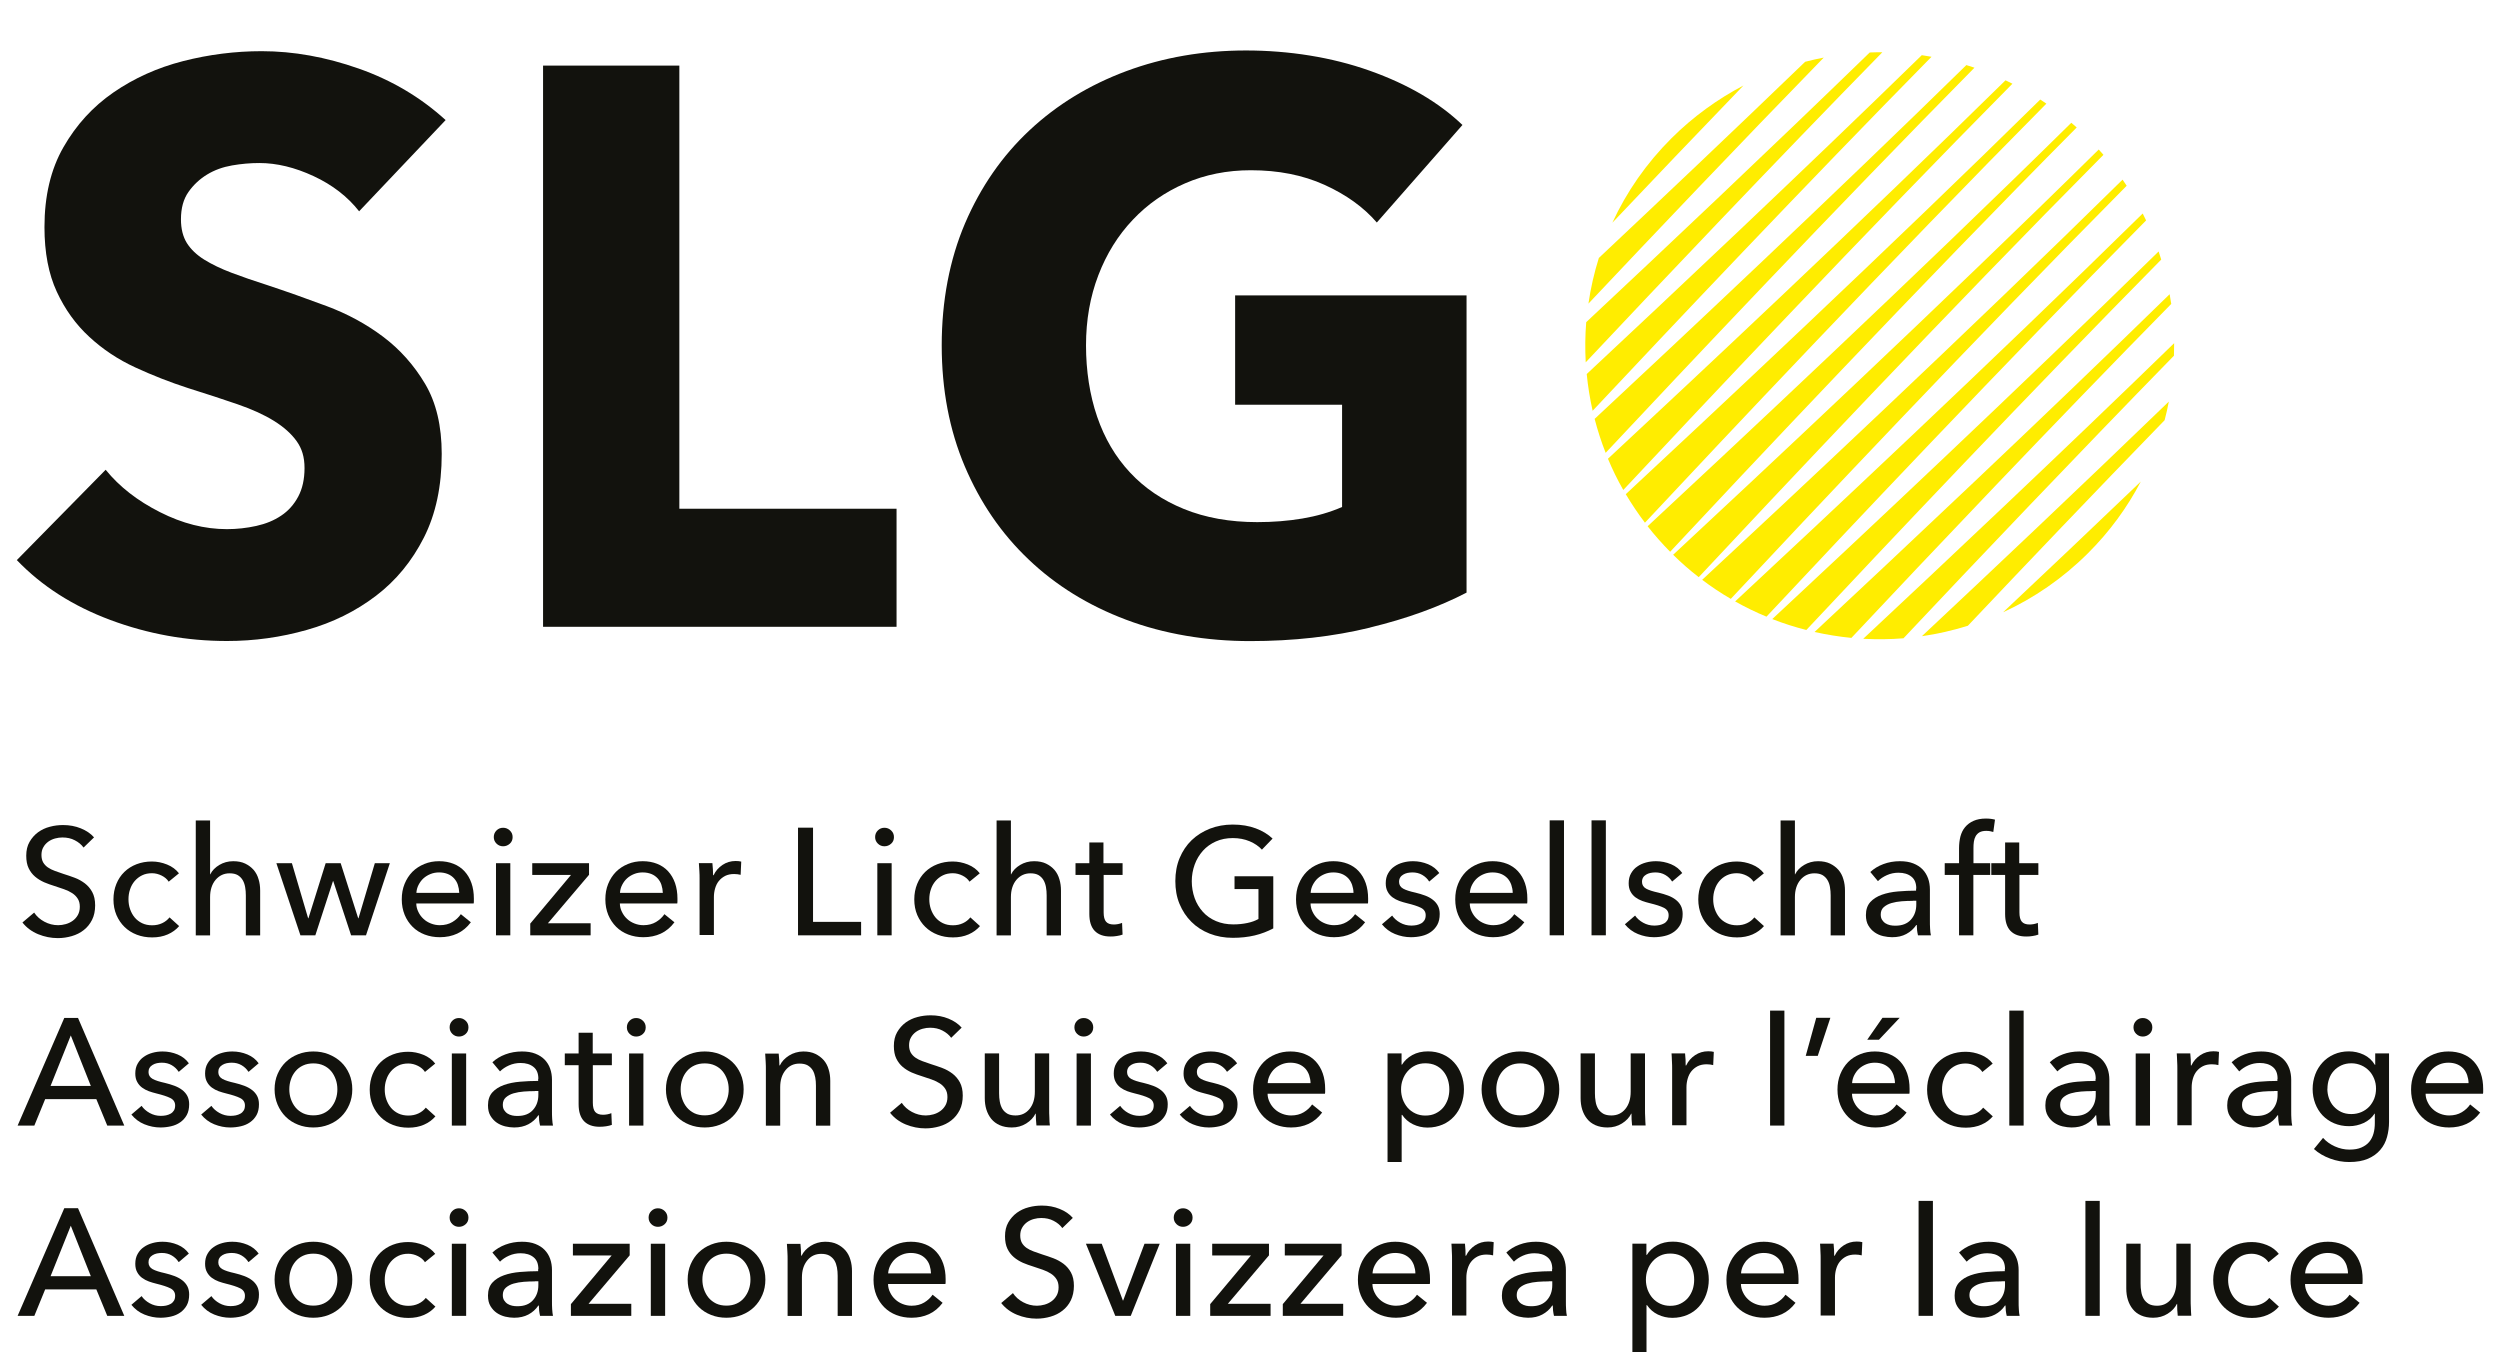 <?xml version="1.0" encoding="UTF-8"?>
<svg id="RZ_Pfade_de-fr-it_cmyk" data-name="RZ Pfade de-fr-it cmyk" xmlns="http://www.w3.org/2000/svg" viewBox="0 0 249.65 135.04">
  <g>
    <path d="M184.88,63.7c7.8-8.31,20.17-21.37,31.94-33.35-.05-.32-.1-.65-.16-.97-12.83,12.53-27.17,25.99-35.46,33.73,1.22,.27,2.45,.47,3.68,.59" style="fill: #ffed00;"/>
    <path d="M166.92,13.8c-2.53,2.52-4.5,5.38-5.91,8.44,4.01-4.23,8.48-8.92,13.09-13.7-2.58,1.35-5.01,3.1-7.18,5.26" style="fill: #ffed00;"/>
    <path d="M162.1,48.93c7.54-8.06,24.07-25.62,38.86-40.57-.23-.12-.46-.23-.69-.34-14.34,14.1-31.28,29.96-39.7,37.79,.44,1.06,.95,2.1,1.53,3.12" style="fill: #ffed00;"/>
    <path d="M158.36,36.17c7.42-7.89,18.66-19.76,29.61-30.95-.42,0-.84,0-1.26,.02-10.03,9.74-20.61,19.72-28.31,26.93-.11,1.33-.12,2.67-.05,4.01" style="fill: #ffed00;"/>
    <path d="M164.26,52.2c7.37-7.89,24.76-26.38,40.09-41.85-.2-.14-.4-.27-.61-.41-15.05,14.82-33.21,31.8-41.39,39.41,.58,.97,1.21,1.92,1.91,2.84" style="fill: #ffed00;"/>
    <path d="M190.08,63.74c7.2-7.65,17.2-18.17,27.01-28.22,.01-.42,.02-.83,.02-1.25-11.16,10.85-23.11,22.1-31.05,29.52,1.34,.07,2.68,.06,4.02-.05" style="fill: #ffed00;"/>
    <path d="M158.61,30.33c6.48-6.87,14.96-15.8,23.51-24.58-.62,.12-1.25,.26-1.86,.42-7.22,6.96-14.51,13.86-20.6,19.59-.47,1.5-.82,3.03-1.04,4.57" style="fill: #ffed00;"/>
    <path d="M160.34,45.22c7.71-8.23,22.91-24.36,36.83-38.46-.27-.09-.54-.18-.81-.26-13.33,13.06-28.59,27.38-37.12,35.33,.3,1.15,.66,2.28,1.1,3.39" style="fill: #ffed00;"/>
    <path d="M169.63,57.64c7.4-7.92,24.99-26.63,40.42-42.18-.15-.18-.31-.36-.47-.53-15.56,15.34-34.62,33.14-42.5,40.47,.82,.81,1.67,1.55,2.56,2.24" style="fill: #ffed00;"/>
    <path d="M166.78,55.1c7.31-7.83,25.05-26.71,40.6-42.37-.18-.16-.36-.32-.54-.47-15.45,15.23-34.34,32.88-42.31,40.29,.69,.88,1.44,1.73,2.25,2.55" style="fill: #ffed00;"/>
    <path d="M172.83,59.81c7.6-8.13,24.53-26.12,39.54-41.26-.13-.2-.27-.41-.41-.61-15.37,15.14-34.03,32.58-41.98,39.96,.92,.7,1.87,1.33,2.85,1.9" style="fill: #ffed00;"/>
    <path d="M159.04,41.02c7.73-8.24,21.17-22.47,33.84-35.35-.32-.06-.65-.11-.97-.16-11.94,11.65-25.1,24.03-33.46,31.84,.12,1.23,.32,2.46,.59,3.67" style="fill: #ffed00;"/>
    <path d="M176.4,61.58c7.82-8.36,23.65-25.15,37.91-39.57-.11-.23-.22-.46-.34-.69-14.87,14.62-32.58,31.18-40.7,38.74,1.02,.57,2.06,1.08,3.13,1.52" style="fill: #ffed00;"/>
    <path d="M180.38,62.91c7.94-8.47,22.24-23.61,35.44-36.99-.08-.27-.17-.54-.26-.81-14.04,13.76-30.29,28.99-38.58,36.71,1.12,.44,2.25,.8,3.4,1.09" style="fill: #ffed00;"/>
    <path d="M208.5,55.25c2.17-2.16,3.93-4.58,5.28-7.16-4.79,4.59-9.49,9.04-13.75,13.05,3.07-1.41,5.94-3.37,8.47-5.89" style="fill: #ffed00;"/>
    <path d="M196.5,62.5c5.73-6.06,12.65-13.32,19.66-20.54,.16-.62,.3-1.23,.42-1.86-8.78,8.48-17.75,16.96-24.66,23.43,1.55-.22,3.08-.57,4.58-1.04" style="fill: #ffed00;"/>
  </g>
  <g>
    <path d="M35.87,21.11c-1.16-1.48-2.68-2.65-4.55-3.52-1.87-.87-3.68-1.31-5.42-1.31-.9,0-1.81,.08-2.73,.24-.92,.16-1.75,.46-2.49,.91-.74,.45-1.36,1.03-1.86,1.74-.5,.71-.75,1.62-.75,2.73,0,.95,.2,1.74,.59,2.37,.4,.63,.98,1.19,1.74,1.66,.76,.47,1.67,.91,2.73,1.31,1.06,.4,2.24,.81,3.56,1.23,1.9,.63,3.88,1.33,5.94,2.1,2.06,.77,3.93,1.78,5.62,3.05,1.69,1.27,3.09,2.84,4.2,4.71,1.11,1.87,1.66,4.21,1.66,7,0,3.22-.59,6-1.78,8.35-1.19,2.35-2.78,4.29-4.79,5.82-2.01,1.53-4.3,2.67-6.89,3.4-2.59,.74-5.25,1.11-7.99,1.11-4.01,0-7.89-.7-11.64-2.1-3.75-1.4-6.86-3.39-9.34-5.98l8.87-9.02c1.37,1.69,3.18,3.1,5.42,4.23,2.24,1.14,4.47,1.7,6.69,1.7,1,0,1.98-.11,2.93-.32,.95-.21,1.78-.55,2.49-1.03,.71-.47,1.28-1.11,1.7-1.9,.42-.79,.63-1.74,.63-2.85s-.26-1.95-.79-2.69c-.53-.74-1.28-1.41-2.26-2.02-.98-.61-2.19-1.16-3.64-1.66-1.45-.5-3.1-1.04-4.95-1.62-1.79-.58-3.55-1.27-5.26-2.06-1.72-.79-3.25-1.81-4.59-3.05-1.35-1.24-2.43-2.74-3.25-4.51-.82-1.77-1.23-3.92-1.23-6.45,0-3.11,.63-5.78,1.9-7.99,1.27-2.22,2.93-4.04,4.99-5.46,2.06-1.42,4.38-2.47,6.96-3.13,2.58-.66,5.2-.99,7.84-.99,3.17,0,6.4,.58,9.7,1.74,3.3,1.16,6.19,2.88,8.67,5.14l-8.63,9.1Z" style="fill: #12120d;"/>
    <path d="M54.23,62.59V6.55h13.61V50.8h21.69v11.79H54.23Z" style="fill: #12120d;"/>
    <path d="M136.82,62.67c-3.67,.9-7.67,1.35-11.99,1.35s-8.62-.71-12.39-2.14c-3.77-1.42-7.02-3.43-9.73-6.02-2.72-2.58-4.84-5.69-6.37-9.3-1.53-3.61-2.3-7.64-2.3-12.07s.78-8.55,2.33-12.19c1.56-3.64,3.71-6.74,6.45-9.3,2.74-2.56,5.96-4.52,9.66-5.9,3.69-1.37,7.68-2.06,11.95-2.06s8.55,.67,12.35,2.02,6.89,3.15,9.26,5.42l-8.55,9.74c-1.32-1.53-3.06-2.78-5.22-3.76-2.16-.98-4.62-1.46-7.36-1.46-2.38,0-4.57,.44-6.57,1.31-2.01,.87-3.75,2.08-5.22,3.64-1.48,1.56-2.62,3.4-3.44,5.54-.82,2.14-1.23,4.47-1.23,7s.37,4.96,1.11,7.12c.74,2.16,1.83,4.02,3.29,5.58,1.45,1.56,3.25,2.77,5.38,3.64,2.14,.87,4.58,1.31,7.32,1.31,1.58,0,3.09-.12,4.51-.36s2.74-.62,3.96-1.15v-10.21h-10.68v-10.92h23.11v29.68c-2.74,1.42-5.95,2.59-9.62,3.48Z" style="fill: #12120d;"/>
  </g>
  <g>
    <path d="M8.34,84.63c-.21-.29-.5-.53-.87-.72-.36-.19-.77-.28-1.23-.28-.24,0-.49,.03-.74,.1-.25,.07-.47,.17-.68,.32-.2,.15-.37,.33-.49,.55-.13,.22-.19,.48-.19,.78s.06,.54,.17,.74c.12,.2,.27,.36,.47,.5,.2,.14,.43,.25,.7,.35,.27,.1,.55,.19,.86,.3,.36,.11,.73,.24,1.11,.38s.71,.33,1.02,.56c.3,.23,.55,.52,.74,.87,.19,.35,.29,.79,.29,1.33s-.1,1.04-.31,1.45-.48,.75-.83,1.02c-.34,.27-.74,.47-1.19,.6-.45,.13-.91,.2-1.39,.2-.68,0-1.33-.13-1.97-.39-.63-.26-1.16-.65-1.57-1.17l1.17-.99c.25,.38,.59,.68,1.02,.91,.43,.23,.89,.35,1.38,.35,.25,0,.51-.04,.76-.11,.25-.07,.48-.18,.69-.33,.21-.15,.38-.34,.51-.57,.13-.23,.2-.5,.2-.83s-.07-.59-.21-.81-.32-.4-.55-.55c-.23-.15-.5-.28-.81-.39-.31-.11-.64-.21-.98-.33-.34-.1-.68-.23-1.02-.37-.33-.15-.63-.33-.9-.56s-.48-.51-.64-.84c-.16-.33-.24-.75-.24-1.25,0-.54,.11-1,.33-1.38,.22-.38,.5-.7,.85-.96,.35-.25,.74-.44,1.18-.55,.44-.12,.88-.17,1.33-.17,.63,0,1.22,.11,1.76,.33s.99,.52,1.32,.9l-1.06,1.03Z" style="fill: #12120d;"/>
    <path d="M16.83,88.02c-.15-.23-.38-.43-.68-.58s-.63-.24-.97-.24c-.37,0-.71,.07-.99,.21-.29,.14-.53,.33-.74,.57-.2,.24-.36,.51-.46,.83-.11,.31-.16,.64-.16,.99s.05,.67,.16,.99c.11,.31,.26,.59,.46,.83,.2,.24,.45,.43,.74,.57,.29,.14,.63,.21,1,.21s.7-.07,1-.21c.3-.14,.54-.33,.74-.58l.96,.87c-.3,.35-.68,.63-1.14,.83-.46,.2-.97,.3-1.55,.3s-1.07-.09-1.54-.27c-.47-.18-.88-.44-1.22-.77s-.61-.73-.81-1.19c-.2-.47-.3-.99-.3-1.56s.1-1.08,.29-1.55c.19-.47,.46-.87,.8-1.2s.75-.59,1.22-.77c.47-.18,.98-.27,1.53-.27,.51,0,1.01,.1,1.51,.3,.5,.2,.9,.5,1.19,.88l-1.03,.84Z" style="fill: #12120d;"/>
    <path d="M21.01,87.29c.17-.35,.47-.66,.88-.91,.42-.25,.88-.38,1.4-.38,.47,0,.87,.08,1.2,.24,.33,.16,.61,.37,.84,.63,.22,.26,.39,.57,.49,.93,.11,.35,.16,.73,.16,1.14v4.47h-1.43v-3.99c0-.29-.02-.57-.07-.84s-.13-.5-.25-.7-.29-.37-.49-.49c-.21-.12-.48-.18-.81-.18-.57,0-1.03,.22-1.4,.65-.36,.43-.55,1.01-.55,1.73v3.82h-1.43v-11.48h1.43v5.38h.03Z" style="fill: #12120d;"/>
    <path d="M29.15,86.2l1.62,5.5h.03l1.72-5.5h1.5l1.75,5.5h.03l1.63-5.5h1.5l-2.38,7.2h-1.49l-1.78-5.41h-.03l-1.76,5.41h-1.49l-2.4-7.2h1.55Z" style="fill: #12120d;"/>
    <path d="M47.32,89.74v.24c0,.08,0,.16-.02,.24h-5.73c0,.3,.08,.59,.21,.85,.13,.27,.3,.5,.51,.69,.21,.2,.46,.35,.74,.46,.28,.11,.57,.17,.89,.17,.49,0,.91-.11,1.26-.32s.63-.47,.84-.78l1,.81c-.38,.51-.84,.89-1.36,1.13-.52,.24-1.1,.36-1.74,.36-.55,0-1.05-.09-1.52-.27-.47-.18-.87-.44-1.2-.77-.33-.33-.6-.73-.79-1.19-.19-.47-.29-.98-.29-1.55s.09-1.07,.28-1.54c.19-.47,.45-.87,.78-1.21,.33-.33,.73-.59,1.19-.78,.46-.19,.95-.28,1.48-.28s1.01,.09,1.44,.26c.43,.17,.8,.42,1.1,.75s.53,.72,.69,1.18c.16,.46,.24,.98,.24,1.56Zm-1.46-.58c-.01-.28-.06-.55-.14-.8s-.21-.46-.38-.65c-.17-.18-.37-.33-.62-.43s-.54-.16-.87-.16c-.3,0-.59,.05-.86,.16-.27,.11-.5,.25-.7,.43-.2,.18-.36,.4-.49,.65-.13,.25-.2,.51-.22,.8h4.28Z" style="fill: #12120d;"/>
    <path d="M51.19,83.6c0,.26-.09,.48-.28,.65-.19,.17-.41,.26-.67,.26s-.48-.09-.66-.27c-.18-.18-.27-.39-.27-.65s.09-.48,.27-.66c.18-.18,.4-.27,.66-.27s.48,.09,.67,.27c.19,.18,.28,.4,.28,.66Zm-.23,9.8h-1.43v-7.2h1.43v7.2Z" style="fill: #12120d;"/>
    <path d="M58.81,87.37l-4.1,4.83h4.27v1.2h-6.03v-1.17l4.07-4.86h-3.87v-1.17h5.67v1.17Z" style="fill: #12120d;"/>
    <path d="M67.65,89.74v.24c0,.08,0,.16-.02,.24h-5.73c0,.3,.08,.59,.21,.85,.13,.27,.3,.5,.51,.69,.21,.2,.46,.35,.74,.46,.28,.11,.57,.17,.89,.17,.49,0,.91-.11,1.26-.32s.63-.47,.84-.78l1,.81c-.38,.51-.84,.89-1.36,1.13-.52,.24-1.1,.36-1.74,.36-.55,0-1.05-.09-1.52-.27-.47-.18-.87-.44-1.2-.77-.33-.33-.6-.73-.79-1.19-.19-.47-.29-.98-.29-1.55s.09-1.07,.28-1.54c.19-.47,.45-.87,.78-1.21,.33-.33,.73-.59,1.19-.78,.46-.19,.95-.28,1.48-.28s1.01,.09,1.44,.26c.43,.17,.8,.42,1.1,.75s.53,.72,.69,1.18c.16,.46,.24,.98,.24,1.56Zm-1.46-.58c-.01-.28-.06-.55-.14-.8s-.21-.46-.38-.65c-.17-.18-.37-.33-.62-.43s-.54-.16-.87-.16c-.3,0-.59,.05-.86,.16-.27,.11-.5,.25-.7,.43-.2,.18-.36,.4-.49,.65-.13,.25-.2,.51-.22,.8h4.28Z" style="fill: #12120d;"/>
    <path d="M69.84,87c-.01-.3-.03-.57-.05-.81h1.35c.02,.18,.04,.39,.05,.63,.01,.24,.02,.43,.02,.58h.05c.2-.43,.5-.77,.89-1.03,.39-.26,.83-.39,1.31-.39,.22,0,.41,.02,.56,.06l-.06,1.32c-.2-.05-.42-.08-.65-.08-.34,0-.64,.06-.9,.19-.25,.13-.46,.3-.63,.51s-.29,.46-.37,.74c-.08,.28-.12,.57-.12,.87v3.78h-1.43v-5.65c0-.19,0-.44-.02-.74Z" style="fill: #12120d;"/>
    <path d="M81.19,92.06h4.8v1.34h-6.3v-10.75h1.5v9.42Z" style="fill: #12120d;"/>
    <path d="M89.27,83.6c0,.26-.09,.48-.28,.65-.19,.17-.41,.26-.67,.26s-.48-.09-.66-.27c-.18-.18-.27-.39-.27-.65s.09-.48,.27-.66c.18-.18,.4-.27,.66-.27s.48,.09,.67,.27c.19,.18,.28,.4,.28,.66Zm-.23,9.8h-1.43v-7.2h1.43v7.2Z" style="fill: #12120d;"/>
    <path d="M96.8,88.02c-.15-.23-.38-.43-.68-.58s-.63-.24-.97-.24c-.37,0-.71,.07-.99,.21-.29,.14-.53,.33-.74,.57-.2,.24-.36,.51-.46,.83-.11,.31-.16,.64-.16,.99s.05,.67,.16,.99c.11,.31,.26,.59,.46,.83,.2,.24,.45,.43,.74,.57,.29,.14,.63,.21,1,.21s.7-.07,1-.21c.3-.14,.54-.33,.74-.58l.96,.87c-.3,.35-.68,.63-1.14,.83-.46,.2-.97,.3-1.55,.3s-1.07-.09-1.54-.27c-.47-.18-.88-.44-1.22-.77s-.61-.73-.81-1.19c-.2-.47-.3-.99-.3-1.56s.1-1.08,.29-1.55c.19-.47,.46-.87,.8-1.2s.75-.59,1.22-.77c.47-.18,.98-.27,1.53-.27,.51,0,1.01,.1,1.51,.3,.5,.2,.9,.5,1.19,.88l-1.03,.84Z" style="fill: #12120d;"/>
    <path d="M100.98,87.29c.17-.35,.47-.66,.88-.91,.42-.25,.88-.38,1.4-.38,.47,0,.87,.08,1.2,.24,.33,.16,.61,.37,.84,.63,.22,.26,.39,.57,.49,.93,.11,.35,.16,.73,.16,1.14v4.47h-1.43v-3.99c0-.29-.02-.57-.07-.84s-.13-.5-.25-.7-.29-.37-.49-.49c-.21-.12-.48-.18-.81-.18-.57,0-1.03,.22-1.4,.65-.36,.43-.55,1.01-.55,1.73v3.82h-1.43v-11.48h1.43v5.38h.03Z" style="fill: #12120d;"/>
    <path d="M112.12,87.37h-1.91v3.74c0,.43,.08,.75,.24,.93,.16,.19,.42,.28,.77,.28,.13,0,.27-.01,.42-.04,.15-.03,.29-.07,.41-.12l.05,1.17c-.17,.06-.36,.11-.57,.14-.21,.04-.42,.05-.65,.05-.68,0-1.2-.19-1.56-.56s-.54-.94-.54-1.69v-3.9h-1.38v-1.17h1.38v-2.07h1.41v2.07h1.91v1.17Z" style="fill: #12120d;"/>
    <path d="M126.03,84.86c-.32-.35-.74-.64-1.24-.85-.5-.21-1.06-.32-1.68-.32s-1.19,.11-1.7,.34c-.51,.23-.94,.54-1.29,.93-.35,.4-.63,.85-.82,1.38s-.29,1.08-.29,1.66,.1,1.16,.29,1.69,.47,.98,.82,1.37c.35,.39,.79,.7,1.31,.92,.52,.22,1.09,.33,1.73,.33,.51,0,.97-.05,1.4-.14,.43-.09,.79-.22,1.11-.4v-2.99h-2.39v-1.28h3.87v5.21c-.57,.3-1.18,.54-1.85,.7-.67,.16-1.4,.24-2.19,.24-.84,0-1.61-.14-2.32-.42s-1.31-.67-1.81-1.17c-.51-.5-.9-1.1-1.19-1.79s-.42-1.46-.42-2.29,.14-1.61,.43-2.3c.29-.69,.69-1.29,1.2-1.78,.51-.49,1.12-.87,1.82-1.15,.7-.27,1.46-.41,2.28-.41,.86,0,1.63,.13,2.3,.38,.67,.25,1.23,.59,1.68,1.02l-1.05,1.09Z" style="fill: #12120d;"/>
    <path d="M136.62,89.74v.24c0,.08,0,.16-.02,.24h-5.73c0,.3,.08,.59,.21,.85,.13,.27,.3,.5,.51,.69,.21,.2,.46,.35,.74,.46,.28,.11,.58,.17,.89,.17,.49,0,.91-.11,1.26-.32s.63-.47,.84-.78l1,.81c-.38,.51-.84,.89-1.36,1.13s-1.1,.36-1.74,.36c-.55,0-1.05-.09-1.52-.27-.47-.18-.87-.44-1.2-.77s-.6-.73-.79-1.19-.29-.98-.29-1.55,.09-1.07,.28-1.54c.19-.47,.45-.87,.78-1.21s.73-.59,1.19-.78c.46-.19,.95-.28,1.48-.28s1.01,.09,1.44,.26c.43,.17,.8,.42,1.1,.75s.53,.72,.69,1.18,.24,.98,.24,1.56Zm-1.46-.58c0-.28-.06-.55-.14-.8-.09-.25-.21-.46-.38-.65-.17-.18-.38-.33-.62-.43s-.54-.16-.87-.16c-.3,0-.59,.05-.86,.16-.27,.11-.5,.25-.7,.43-.2,.18-.36,.4-.49,.65-.13,.25-.2,.51-.22,.8h4.28Z" style="fill: #12120d;"/>
    <path d="M142.71,88.02c-.16-.26-.39-.48-.68-.65s-.62-.25-.99-.25c-.16,0-.32,.02-.49,.05-.16,.04-.31,.09-.43,.17-.13,.08-.23,.17-.3,.29s-.11,.26-.11,.43c0,.3,.14,.53,.41,.68,.27,.15,.68,.28,1.23,.4,.34,.08,.66,.18,.96,.29s.55,.25,.77,.42,.39,.37,.51,.6c.12,.23,.18,.51,.18,.82,0,.43-.08,.79-.24,1.08s-.38,.53-.65,.72-.57,.32-.92,.4c-.34,.08-.7,.12-1.06,.12-.55,0-1.08-.11-1.6-.32-.52-.21-.95-.54-1.3-.97l1.02-.87c.19,.28,.46,.52,.8,.71s.71,.29,1.12,.29c.18,0,.36-.02,.52-.05,.17-.04,.32-.09,.46-.17s.25-.19,.33-.32,.12-.3,.12-.5c0-.33-.16-.58-.48-.74-.32-.16-.79-.31-1.41-.46-.24-.06-.49-.13-.74-.22-.25-.09-.47-.21-.68-.36-.2-.15-.37-.34-.49-.57-.13-.23-.19-.51-.19-.84,0-.38,.08-.72,.24-.99,.16-.28,.36-.51,.62-.68,.25-.18,.54-.31,.87-.4s.66-.13,1-.13c.52,0,1.01,.1,1.5,.3,.48,.2,.85,.5,1.12,.88l-.99,.84Z" style="fill: #12120d;"/>
    <path d="M152.52,89.74v.24c0,.08,0,.16-.02,.24h-5.73c0,.3,.08,.59,.21,.85,.13,.27,.3,.5,.51,.69,.21,.2,.46,.35,.74,.46,.28,.11,.58,.17,.89,.17,.49,0,.91-.11,1.26-.32s.63-.47,.84-.78l1,.81c-.38,.51-.84,.89-1.36,1.13s-1.1,.36-1.74,.36c-.55,0-1.05-.09-1.52-.27-.47-.18-.87-.44-1.2-.77s-.6-.73-.79-1.19-.29-.98-.29-1.55,.09-1.07,.28-1.54c.19-.47,.45-.87,.78-1.21s.73-.59,1.19-.78c.46-.19,.95-.28,1.48-.28s1.01,.09,1.44,.26c.43,.17,.8,.42,1.1,.75s.53,.72,.69,1.18,.24,.98,.24,1.56Zm-1.46-.58c0-.28-.06-.55-.14-.8-.09-.25-.21-.46-.38-.65-.17-.18-.38-.33-.62-.43s-.54-.16-.87-.16c-.3,0-.59,.05-.86,.16-.27,.11-.5,.25-.7,.43-.2,.18-.36,.4-.49,.65-.13,.25-.2,.51-.22,.8h4.28Z" style="fill: #12120d;"/>
    <path d="M156.18,93.4h-1.43v-11.48h1.43v11.48Z" style="fill: #12120d;"/>
    <path d="M160.36,93.4h-1.43v-11.48h1.43v11.48Z" style="fill: #12120d;"/>
    <path d="M166.97,88.02c-.16-.26-.39-.48-.68-.65s-.62-.25-.99-.25c-.16,0-.32,.02-.49,.05-.16,.04-.31,.09-.43,.17-.13,.08-.23,.17-.3,.29s-.11,.26-.11,.43c0,.3,.14,.53,.41,.68,.27,.15,.68,.28,1.23,.4,.34,.08,.66,.18,.96,.29s.55,.25,.77,.42,.39,.37,.51,.6c.12,.23,.18,.51,.18,.82,0,.43-.08,.79-.24,1.08s-.38,.53-.65,.72-.57,.32-.92,.4c-.34,.08-.7,.12-1.06,.12-.55,0-1.08-.11-1.6-.32-.52-.21-.95-.54-1.3-.97l1.02-.87c.19,.28,.46,.52,.8,.71s.71,.29,1.12,.29c.18,0,.36-.02,.52-.05,.17-.04,.32-.09,.46-.17s.25-.19,.33-.32,.12-.3,.12-.5c0-.33-.16-.58-.48-.74-.32-.16-.79-.31-1.41-.46-.24-.06-.49-.13-.74-.22-.25-.09-.47-.21-.68-.36-.2-.15-.37-.34-.49-.57-.13-.23-.19-.51-.19-.84,0-.38,.08-.72,.24-.99,.16-.28,.36-.51,.62-.68,.25-.18,.54-.31,.87-.4s.66-.13,1-.13c.52,0,1.01,.1,1.5,.3,.48,.2,.85,.5,1.12,.88l-.99,.84Z" style="fill: #12120d;"/>
    <path d="M175.09,88.02c-.15-.23-.38-.43-.68-.58s-.63-.24-.97-.24c-.38,0-.71,.07-1,.21-.29,.14-.53,.33-.74,.57-.2,.24-.36,.51-.46,.83-.11,.31-.16,.64-.16,.99s.05,.67,.16,.99c.11,.31,.26,.59,.46,.83,.2,.24,.45,.43,.75,.57,.29,.14,.63,.21,1,.21s.7-.07,1-.21,.54-.33,.74-.58l.96,.87c-.3,.35-.68,.63-1.14,.83-.46,.2-.97,.3-1.55,.3s-1.07-.09-1.54-.27c-.47-.18-.88-.44-1.22-.77-.34-.33-.62-.73-.81-1.19s-.3-.99-.3-1.56,.1-1.08,.29-1.55,.46-.87,.81-1.2c.34-.33,.75-.59,1.22-.77s.98-.27,1.53-.27c.51,0,1.01,.1,1.51,.3,.5,.2,.9,.5,1.19,.88l-1.03,.84Z" style="fill: #12120d;"/>
    <path d="M179.27,87.29c.17-.35,.47-.66,.88-.91,.42-.25,.88-.38,1.4-.38,.47,0,.87,.08,1.2,.24s.61,.37,.84,.63c.22,.26,.39,.57,.49,.93,.11,.35,.16,.73,.16,1.14v4.47h-1.43v-3.99c0-.29-.02-.57-.07-.84-.04-.26-.13-.5-.25-.7-.12-.2-.29-.37-.49-.49-.21-.12-.48-.18-.81-.18-.57,0-1.03,.22-1.4,.65-.36,.43-.55,1.01-.55,1.73v3.82h-1.43v-11.48h1.43v5.38h.03Z" style="fill: #12120d;"/>
    <path d="M191.36,88.73c0-.54-.16-.93-.49-1.19-.32-.26-.75-.39-1.29-.39-.41,0-.79,.08-1.15,.24-.36,.16-.66,.36-.9,.6l-.76-.91c.35-.33,.79-.6,1.3-.79,.51-.19,1.06-.29,1.65-.29,.52,0,.96,.07,1.34,.22,.38,.15,.69,.35,.93,.6s.42,.55,.55,.9c.12,.34,.18,.71,.18,1.11v3.14c0,.24,0,.5,.02,.77,.01,.27,.04,.49,.08,.66h-1.29c-.08-.34-.12-.69-.12-1.03h-.05c-.26,.39-.59,.68-1,.9s-.87,.32-1.42,.32c-.28,0-.58-.04-.89-.11s-.59-.2-.84-.37c-.25-.17-.46-.4-.63-.68s-.25-.63-.25-1.05c0-.55,.15-.98,.44-1.3,.29-.32,.68-.56,1.15-.73,.48-.17,1.01-.28,1.61-.33,.6-.05,1.2-.08,1.81-.08v-.2Zm-.35,1.23c-.35,0-.72,.01-1.1,.04s-.72,.09-1.03,.18c-.31,.09-.56,.23-.77,.41-.2,.18-.3,.42-.3,.73,0,.21,.04,.39,.13,.53s.2,.26,.34,.35c.14,.09,.3,.15,.47,.19,.17,.04,.35,.05,.53,.05,.67,0,1.18-.2,1.54-.6,.36-.4,.54-.9,.54-1.51v-.38h-.35Z" style="fill: #12120d;"/>
    <path d="M198.73,87.37h-1.67v6.03h-1.43v-6.03h-1.43v-1.17h1.43v-1.5c0-.42,.05-.82,.14-1.18,.1-.36,.25-.67,.47-.93,.22-.26,.5-.47,.84-.62,.34-.15,.75-.23,1.24-.23,.34,0,.64,.04,.9,.11l-.17,1.23c-.11-.03-.22-.06-.33-.08s-.24-.03-.38-.03c-.27,0-.49,.05-.66,.14-.17,.1-.3,.23-.39,.39-.09,.16-.15,.35-.18,.55-.03,.21-.04,.42-.04,.65v1.5h1.67v1.17Z" style="fill: #12120d;"/>
    <path d="M203.57,87.37h-1.91v3.74c0,.43,.08,.75,.24,.93,.16,.19,.42,.28,.77,.28,.13,0,.27-.01,.42-.04,.15-.03,.29-.07,.41-.12l.05,1.17c-.17,.06-.36,.11-.57,.14-.21,.04-.42,.05-.65,.05-.68,0-1.2-.19-1.56-.56s-.54-.94-.54-1.69v-3.9h-1.38v-1.17h1.38v-2.07h1.41v2.07h1.91v1.17Z" style="fill: #12120d;"/>
    <path d="M3.43,112.4H1.76l4.66-10.75h1.37l4.62,10.75h-1.7l-1.09-2.64H4.51l-1.08,2.64Zm1.61-3.96h4.03l-2-5.04-2.02,5.04Z" style="fill: #12120d;"/>
    <path d="M17.83,107.02c-.16-.26-.39-.48-.68-.65-.29-.17-.62-.25-.99-.25-.16,0-.32,.02-.49,.05-.16,.04-.31,.09-.43,.17-.13,.08-.23,.17-.3,.29-.08,.12-.11,.26-.11,.43,0,.3,.14,.53,.41,.68,.27,.15,.68,.28,1.23,.4,.34,.08,.66,.18,.96,.29,.29,.11,.55,.25,.77,.42s.39,.37,.51,.6c.12,.23,.18,.51,.18,.82,0,.43-.08,.79-.24,1.08-.16,.29-.38,.53-.65,.72-.27,.19-.57,.32-.92,.4s-.7,.12-1.06,.12c-.55,0-1.08-.11-1.6-.32-.52-.21-.95-.54-1.3-.97l1.02-.87c.19,.28,.46,.52,.8,.71s.71,.29,1.12,.29c.18,0,.36-.02,.52-.05,.17-.04,.32-.09,.46-.17s.25-.19,.33-.32,.12-.3,.12-.5c0-.33-.16-.58-.48-.74-.32-.16-.79-.31-1.4-.46-.24-.06-.49-.13-.74-.22-.25-.09-.47-.21-.68-.36-.2-.15-.37-.34-.49-.57-.13-.23-.19-.51-.19-.84,0-.38,.08-.72,.24-.99,.16-.28,.36-.51,.62-.68,.25-.18,.54-.31,.87-.4,.32-.09,.66-.13,1-.13,.52,0,1.02,.1,1.5,.3,.48,.2,.85,.5,1.12,.88l-.99,.84Z" style="fill: #12120d;"/>
    <path d="M24.8,107.02c-.16-.26-.39-.48-.68-.65-.29-.17-.62-.25-.99-.25-.16,0-.32,.02-.49,.05-.16,.04-.31,.09-.43,.17-.13,.08-.23,.17-.3,.29-.08,.12-.11,.26-.11,.43,0,.3,.14,.53,.41,.68,.27,.15,.68,.28,1.23,.4,.34,.08,.66,.18,.96,.29,.29,.11,.55,.25,.77,.42s.39,.37,.51,.6c.12,.23,.18,.51,.18,.82,0,.43-.08,.79-.24,1.08-.16,.29-.38,.53-.65,.72-.27,.19-.57,.32-.92,.4s-.7,.12-1.06,.12c-.55,0-1.08-.11-1.6-.32-.52-.21-.95-.54-1.3-.97l1.02-.87c.19,.28,.46,.52,.8,.71s.71,.29,1.12,.29c.18,0,.36-.02,.52-.05,.17-.04,.32-.09,.46-.17s.25-.19,.33-.32,.12-.3,.12-.5c0-.33-.16-.58-.48-.74-.32-.16-.79-.31-1.4-.46-.24-.06-.49-.13-.74-.22-.25-.09-.47-.21-.68-.36-.2-.15-.37-.34-.49-.57-.13-.23-.19-.51-.19-.84,0-.38,.08-.72,.24-.99,.16-.28,.36-.51,.62-.68,.25-.18,.54-.31,.87-.4,.32-.09,.66-.13,1-.13,.52,0,1.02,.1,1.5,.3,.48,.2,.85,.5,1.12,.88l-.99,.84Z" style="fill: #12120d;"/>
    <path d="M35.18,108.78c0,.56-.1,1.07-.3,1.53-.2,.47-.47,.87-.82,1.21-.35,.34-.76,.6-1.24,.79-.48,.19-.99,.28-1.53,.28s-1.06-.09-1.53-.28c-.48-.19-.89-.45-1.23-.79-.34-.34-.61-.74-.81-1.21-.2-.47-.3-.98-.3-1.53s.1-1.07,.3-1.53c.2-.46,.47-.86,.81-1.19s.75-.59,1.23-.78,.99-.28,1.53-.28,1.06,.09,1.53,.28,.89,.45,1.24,.78c.35,.33,.62,.73,.82,1.19,.2,.46,.3,.97,.3,1.53Zm-1.49,0c0-.34-.05-.67-.16-.98-.11-.31-.26-.59-.46-.83s-.45-.43-.75-.57-.64-.21-1.03-.21-.73,.07-1.03,.21c-.3,.14-.55,.33-.75,.57s-.36,.51-.46,.83c-.11,.31-.16,.64-.16,.98s.05,.67,.16,.98c.11,.31,.26,.59,.46,.83s.45,.43,.75,.58c.3,.14,.64,.21,1.03,.21s.73-.07,1.03-.21c.3-.14,.55-.33,.75-.58s.36-.52,.46-.83c.11-.31,.16-.64,.16-.98Z" style="fill: #12120d;"/>
    <path d="M42.42,107.02c-.15-.23-.38-.43-.68-.58s-.63-.24-.97-.24c-.37,0-.71,.07-.99,.21-.29,.14-.53,.33-.74,.57-.2,.24-.36,.51-.46,.83-.11,.31-.16,.64-.16,.99s.05,.67,.16,.99c.11,.31,.26,.59,.46,.83,.2,.24,.45,.43,.74,.57,.29,.14,.63,.21,1,.21s.7-.07,1-.21c.3-.14,.54-.33,.74-.58l.96,.87c-.3,.35-.68,.63-1.14,.83-.46,.2-.97,.3-1.55,.3s-1.07-.09-1.54-.27c-.47-.18-.88-.44-1.22-.77s-.61-.73-.81-1.19c-.2-.47-.3-.99-.3-1.56s.1-1.08,.29-1.55c.19-.47,.46-.87,.8-1.2s.75-.59,1.22-.77c.47-.18,.98-.27,1.53-.27,.51,0,1.01,.1,1.51,.3,.5,.2,.9,.5,1.19,.88l-1.03,.84Z" style="fill: #12120d;"/>
    <path d="M46.78,102.6c0,.26-.09,.48-.28,.65-.19,.17-.41,.26-.67,.26s-.48-.09-.66-.27c-.18-.18-.27-.39-.27-.65s.09-.48,.27-.66c.18-.18,.4-.27,.66-.27s.48,.09,.67,.27c.19,.18,.28,.4,.28,.66Zm-.23,9.8h-1.43v-7.2h1.43v7.2Z" style="fill: #12120d;"/>
    <path d="M53.76,107.73c0-.54-.16-.93-.49-1.19-.32-.26-.75-.39-1.29-.39-.4,0-.79,.08-1.15,.24-.36,.16-.66,.36-.9,.6l-.76-.91c.35-.33,.79-.6,1.3-.79,.51-.19,1.06-.29,1.65-.29,.52,0,.96,.07,1.34,.22,.38,.15,.69,.35,.93,.6,.24,.25,.43,.55,.55,.9,.12,.34,.18,.71,.18,1.11v3.14c0,.24,0,.5,.02,.77,.02,.27,.04,.49,.08,.66h-1.29c-.08-.34-.12-.69-.12-1.03h-.05c-.26,.39-.59,.68-1,.9-.4,.21-.87,.32-1.42,.32-.28,0-.58-.04-.89-.11-.31-.08-.59-.2-.84-.37-.25-.17-.46-.4-.63-.68-.17-.28-.25-.63-.25-1.05,0-.55,.15-.98,.44-1.3,.29-.32,.68-.56,1.15-.73s1.01-.28,1.61-.33,1.2-.08,1.81-.08v-.2Zm-.35,1.23c-.35,0-.72,.01-1.1,.04s-.72,.09-1.03,.18c-.31,.09-.56,.23-.77,.41-.2,.18-.3,.42-.3,.73,0,.21,.04,.39,.13,.53,.09,.14,.2,.26,.34,.35,.14,.09,.3,.15,.47,.19,.17,.04,.35,.05,.53,.05,.67,0,1.18-.2,1.54-.6,.36-.4,.54-.9,.54-1.51v-.38h-.35Z" style="fill: #12120d;"/>
    <path d="M61.11,106.37h-1.91v3.74c0,.43,.08,.75,.24,.93s.42,.28,.77,.28c.13,0,.27-.01,.43-.04s.29-.07,.41-.12l.05,1.17c-.17,.06-.36,.11-.57,.14s-.42,.05-.65,.05c-.68,0-1.2-.19-1.56-.56-.36-.38-.54-.94-.54-1.69v-3.9h-1.38v-1.17h1.38v-2.07h1.41v2.07h1.91v1.17Z" style="fill: #12120d;"/>
    <path d="M64.48,102.6c0,.26-.09,.48-.28,.65-.19,.17-.41,.26-.67,.26s-.48-.09-.66-.27c-.18-.18-.27-.39-.27-.65s.09-.48,.27-.66c.18-.18,.4-.27,.66-.27s.48,.09,.67,.27c.19,.18,.28,.4,.28,.66Zm-.23,9.8h-1.43v-7.2h1.43v7.2Z" style="fill: #12120d;"/>
    <path d="M74.26,108.78c0,.56-.1,1.07-.3,1.53-.2,.47-.47,.87-.82,1.21-.35,.34-.76,.6-1.24,.79-.48,.19-.99,.28-1.53,.28s-1.06-.09-1.53-.28c-.48-.19-.89-.45-1.23-.79-.34-.34-.61-.74-.81-1.21-.2-.47-.3-.98-.3-1.53s.1-1.07,.3-1.53c.2-.46,.47-.86,.81-1.19s.75-.59,1.23-.78,.99-.28,1.53-.28,1.06,.09,1.53,.28,.89,.45,1.24,.78c.35,.33,.62,.73,.82,1.19,.2,.46,.3,.97,.3,1.53Zm-1.49,0c0-.34-.05-.67-.16-.98-.11-.31-.26-.59-.46-.83s-.45-.43-.75-.57-.64-.21-1.03-.21-.73,.07-1.03,.21c-.3,.14-.55,.33-.75,.57s-.36,.51-.46,.83c-.11,.31-.16,.64-.16,.98s.05,.67,.16,.98c.11,.31,.26,.59,.46,.83s.45,.43,.75,.58c.3,.14,.64,.21,1.03,.21s.73-.07,1.03-.21c.3-.14,.55-.33,.75-.58s.36-.52,.46-.83c.11-.31,.16-.64,.16-.98Z" style="fill: #12120d;"/>
    <path d="M77.76,105.2c.02,.18,.04,.39,.05,.62,.01,.23,.02,.42,.02,.57h.05c.09-.19,.21-.37,.37-.54,.16-.17,.34-.31,.54-.44,.2-.13,.43-.23,.67-.3,.24-.07,.5-.11,.76-.11,.47,0,.87,.08,1.2,.24,.33,.16,.61,.37,.84,.63,.22,.26,.39,.57,.49,.93,.11,.35,.16,.73,.16,1.14v4.47h-1.43v-4c0-.29-.02-.57-.07-.83-.05-.26-.13-.5-.25-.7-.12-.2-.29-.36-.5-.49-.21-.12-.49-.18-.82-.18-.57,0-1.03,.21-1.39,.65s-.54,1-.54,1.72v3.83h-1.43v-5.65c0-.19,0-.44-.02-.74-.01-.3-.03-.57-.05-.81h1.35Z" style="fill: #12120d;"/>
    <path d="M94.98,103.63c-.21-.29-.5-.53-.87-.72-.36-.19-.77-.28-1.23-.28-.24,0-.49,.03-.74,.1-.25,.07-.47,.17-.68,.32-.2,.15-.37,.33-.49,.55-.13,.22-.19,.48-.19,.78s.06,.54,.17,.74c.12,.2,.27,.36,.47,.5,.2,.14,.43,.25,.7,.35,.27,.1,.55,.19,.86,.3,.36,.11,.73,.24,1.11,.38s.71,.33,1.02,.56c.3,.23,.55,.52,.74,.87,.19,.35,.29,.79,.29,1.33s-.1,1.04-.31,1.45-.48,.75-.83,1.02c-.34,.27-.74,.47-1.19,.6-.45,.13-.91,.2-1.39,.2-.68,0-1.33-.13-1.97-.39-.63-.26-1.16-.65-1.57-1.17l1.17-.99c.25,.38,.59,.68,1.02,.91,.43,.23,.89,.35,1.38,.35,.25,0,.51-.04,.76-.11,.25-.07,.48-.18,.69-.33,.21-.15,.38-.34,.51-.57,.13-.23,.2-.5,.2-.83s-.07-.59-.21-.81-.32-.4-.55-.55c-.23-.15-.5-.28-.81-.39-.31-.11-.64-.21-.98-.33-.34-.1-.68-.23-1.02-.37-.33-.15-.63-.33-.9-.56s-.48-.51-.64-.84c-.16-.33-.24-.75-.24-1.25,0-.54,.11-1,.33-1.38,.22-.38,.5-.7,.85-.96,.35-.25,.74-.44,1.18-.55,.44-.12,.88-.17,1.33-.17,.63,0,1.22,.11,1.76,.33s.99,.52,1.32,.9l-1.06,1.03Z" style="fill: #12120d;"/>
    <path d="M103.5,112.4c-.02-.18-.04-.39-.05-.62-.01-.23-.02-.42-.02-.57h-.03c-.18,.38-.49,.71-.92,.98-.43,.27-.91,.4-1.44,.4-.47,0-.87-.08-1.21-.23-.34-.15-.62-.36-.84-.63-.22-.27-.38-.58-.49-.93s-.16-.73-.16-1.14v-4.47h1.43v3.98c0,.29,.02,.58,.07,.84,.05,.27,.13,.5,.25,.71,.12,.2,.29,.36,.5,.49,.21,.12,.49,.18,.82,.18,.58,0,1.04-.21,1.4-.65,.35-.43,.53-1,.53-1.72v-3.83h1.43v5.65c0,.19,0,.44,.02,.75,0,.3,.02,.57,.05,.8h-1.35Z" style="fill: #12120d;"/>
    <path d="M109.17,102.6c0,.26-.09,.48-.28,.65-.19,.17-.41,.26-.67,.26s-.48-.09-.66-.27c-.18-.18-.27-.39-.27-.65s.09-.48,.27-.66c.18-.18,.4-.27,.66-.27s.48,.09,.67,.27c.19,.18,.28,.4,.28,.66Zm-.23,9.8h-1.43v-7.2h1.43v7.2Z" style="fill: #12120d;"/>
    <path d="M115.55,107.02c-.16-.26-.39-.48-.68-.65s-.62-.25-.99-.25c-.16,0-.32,.02-.49,.05-.16,.04-.31,.09-.43,.17-.13,.08-.23,.17-.3,.29s-.11,.26-.11,.43c0,.3,.14,.53,.41,.68,.27,.15,.68,.28,1.23,.4,.34,.08,.66,.18,.96,.29s.55,.25,.77,.42,.39,.37,.51,.6c.12,.23,.18,.51,.18,.82,0,.43-.08,.79-.24,1.08s-.38,.53-.65,.72-.57,.32-.92,.4c-.34,.08-.7,.12-1.06,.12-.55,0-1.08-.11-1.6-.32-.52-.21-.95-.54-1.3-.97l1.02-.87c.19,.28,.46,.52,.8,.71s.71,.29,1.12,.29c.18,0,.36-.02,.52-.05,.17-.04,.32-.09,.46-.17s.25-.19,.33-.32,.12-.3,.12-.5c0-.33-.16-.58-.48-.74-.32-.16-.79-.31-1.41-.46-.24-.06-.49-.13-.74-.22-.25-.09-.47-.21-.68-.36-.2-.15-.37-.34-.49-.57-.13-.23-.19-.51-.19-.84,0-.38,.08-.72,.24-.99,.16-.28,.36-.51,.62-.68,.25-.18,.54-.31,.87-.4s.66-.13,1-.13c.52,0,1.01,.1,1.5,.3,.48,.2,.85,.5,1.12,.88l-.99,.84Z" style="fill: #12120d;"/>
    <path d="M122.52,107.02c-.16-.26-.39-.48-.68-.65s-.62-.25-.99-.25c-.16,0-.32,.02-.49,.05-.16,.04-.31,.09-.43,.17-.13,.08-.23,.17-.3,.29s-.11,.26-.11,.43c0,.3,.14,.53,.41,.68,.27,.15,.68,.28,1.23,.4,.34,.08,.66,.18,.96,.29s.55,.25,.77,.42,.39,.37,.51,.6c.12,.23,.18,.51,.18,.82,0,.43-.08,.79-.24,1.08s-.38,.53-.65,.72-.57,.32-.92,.4c-.34,.08-.7,.12-1.06,.12-.55,0-1.08-.11-1.6-.32-.52-.21-.95-.54-1.3-.97l1.02-.87c.19,.28,.46,.52,.8,.71s.71,.29,1.12,.29c.18,0,.36-.02,.52-.05,.17-.04,.32-.09,.46-.17s.25-.19,.33-.32,.12-.3,.12-.5c0-.33-.16-.58-.48-.74-.32-.16-.79-.31-1.41-.46-.24-.06-.49-.13-.74-.22-.25-.09-.47-.21-.68-.36-.2-.15-.37-.34-.49-.57-.13-.23-.19-.51-.19-.84,0-.38,.08-.72,.24-.99,.16-.28,.36-.51,.62-.68,.25-.18,.54-.31,.87-.4s.66-.13,1-.13c.52,0,1.01,.1,1.5,.3,.48,.2,.85,.5,1.12,.88l-.99,.84Z" style="fill: #12120d;"/>
    <path d="M132.33,108.74v.24c0,.08,0,.16-.02,.24h-5.73c0,.3,.08,.59,.21,.85,.13,.27,.3,.5,.51,.69,.21,.2,.46,.35,.74,.46,.28,.11,.58,.17,.89,.17,.49,0,.91-.11,1.26-.32s.63-.47,.84-.78l1,.81c-.38,.51-.84,.89-1.36,1.13s-1.1,.36-1.74,.36c-.55,0-1.05-.09-1.52-.27-.47-.18-.87-.44-1.2-.77s-.6-.73-.79-1.19-.29-.98-.29-1.55,.09-1.07,.28-1.54c.19-.47,.45-.87,.78-1.21s.73-.59,1.19-.78c.46-.19,.95-.28,1.48-.28s1.01,.09,1.44,.26c.43,.17,.8,.42,1.1,.75s.53,.72,.69,1.18,.24,.98,.24,1.56Zm-1.46-.58c0-.28-.06-.55-.14-.8-.09-.25-.21-.46-.38-.65-.17-.18-.38-.33-.62-.43s-.54-.16-.87-.16c-.3,0-.59,.05-.86,.16-.27,.11-.5,.25-.7,.43-.2,.18-.36,.4-.49,.65-.13,.25-.2,.51-.22,.8h4.28Z" style="fill: #12120d;"/>
    <path d="M139.99,116.04h-1.43v-10.85h1.4v1.12h.05c.23-.38,.57-.7,1.02-.95s.97-.37,1.57-.37c.54,0,1.02,.1,1.46,.29,.44,.19,.82,.46,1.14,.81s.56,.75,.73,1.21c.17,.46,.26,.96,.26,1.48s-.09,1.02-.26,1.49c-.17,.47-.41,.87-.73,1.22-.31,.34-.69,.62-1.14,.81s-.94,.3-1.5,.3c-.52,0-1-.11-1.46-.33-.45-.22-.81-.54-1.08-.94h-.05v4.72Zm4.74-7.26c0-.33-.05-.66-.15-.97-.1-.31-.25-.59-.46-.84-.2-.24-.45-.44-.75-.58s-.65-.21-1.04-.21c-.36,0-.7,.07-.99,.21-.3,.14-.55,.33-.77,.58s-.38,.52-.49,.84c-.12,.31-.17,.64-.17,.99s.06,.67,.17,.99c.12,.31,.28,.59,.49,.83,.21,.24,.47,.43,.77,.57,.3,.14,.63,.21,.99,.21,.4,0,.74-.07,1.04-.22s.55-.34,.75-.58c.2-.24,.35-.52,.46-.83,.1-.31,.15-.64,.15-.97Z" style="fill: #12120d;"/>
    <path d="M155.71,108.78c0,.56-.1,1.07-.3,1.53s-.47,.87-.82,1.21c-.35,.34-.76,.6-1.24,.79-.48,.19-.99,.28-1.53,.28s-1.06-.09-1.53-.28c-.48-.19-.89-.45-1.23-.79-.34-.34-.62-.74-.81-1.21s-.3-.98-.3-1.53,.1-1.07,.3-1.53,.47-.86,.81-1.19c.34-.33,.75-.59,1.23-.78s.99-.28,1.53-.28,1.06,.09,1.53,.28,.89,.45,1.24,.78,.62,.73,.82,1.19,.3,.97,.3,1.53Zm-1.49,0c0-.34-.05-.67-.16-.98-.11-.31-.26-.59-.46-.83s-.46-.43-.75-.57c-.3-.14-.64-.21-1.03-.21s-.73,.07-1.03,.21-.55,.33-.75,.57-.36,.51-.46,.83c-.11,.31-.16,.64-.16,.98s.05,.67,.16,.98c.11,.31,.26,.59,.46,.83s.45,.43,.75,.58c.3,.14,.64,.21,1.03,.21s.73-.07,1.03-.21c.3-.14,.55-.33,.75-.58s.36-.52,.46-.83,.16-.64,.16-.98Z" style="fill: #12120d;"/>
    <path d="M162.98,112.4c-.02-.18-.04-.39-.05-.62,0-.23-.01-.42-.01-.57h-.03c-.18,.38-.49,.71-.92,.98-.43,.27-.91,.4-1.44,.4-.47,0-.87-.08-1.21-.23-.34-.15-.62-.36-.83-.63-.22-.27-.38-.58-.49-.93s-.16-.73-.16-1.14v-4.47h1.43v3.98c0,.29,.02,.58,.07,.84,.04,.27,.13,.5,.25,.71,.12,.2,.29,.36,.5,.49,.21,.12,.49,.18,.82,.18,.58,0,1.04-.21,1.4-.65,.35-.43,.53-1,.53-1.72v-3.83h1.43v5.65c0,.19,0,.44,.02,.75,0,.3,.03,.57,.04,.8h-1.35Z" style="fill: #12120d;"/>
    <path d="M166.96,106c0-.3-.03-.57-.04-.81h1.35c.02,.18,.04,.39,.05,.63,0,.24,.01,.43,.01,.58h.05c.2-.43,.5-.77,.89-1.03,.39-.26,.83-.39,1.31-.39,.22,0,.41,.02,.56,.06l-.06,1.32c-.2-.05-.42-.08-.65-.08-.34,0-.64,.06-.9,.19-.25,.13-.46,.3-.63,.51-.17,.21-.29,.46-.37,.74-.08,.28-.12,.57-.12,.87v3.78h-1.43v-5.65c0-.19,0-.44-.02-.74Z" style="fill: #12120d;"/>
    <path d="M178.19,112.4h-1.43v-11.48h1.43v11.48Z" style="fill: #12120d;"/>
    <path d="M181.52,105.44h-1.2l1.05-3.8h1.41l-1.26,3.8Z" style="fill: #12120d;"/>
    <path d="M190.69,108.74v.24c0,.08,0,.16-.02,.24h-5.73c0,.3,.08,.59,.21,.85,.13,.27,.3,.5,.51,.69,.21,.2,.46,.35,.74,.46,.28,.11,.58,.17,.89,.17,.49,0,.91-.11,1.26-.32s.63-.47,.84-.78l1,.81c-.38,.51-.84,.89-1.36,1.13s-1.1,.36-1.74,.36c-.55,0-1.05-.09-1.52-.27-.47-.18-.87-.44-1.2-.77s-.6-.73-.79-1.19-.29-.98-.29-1.55,.09-1.07,.28-1.54c.19-.47,.45-.87,.78-1.21s.73-.59,1.19-.78c.46-.19,.95-.28,1.48-.28s1.01,.09,1.44,.26c.43,.17,.8,.42,1.1,.75s.53,.72,.69,1.18,.24,.98,.24,1.56Zm-1.46-.58c0-.28-.06-.55-.14-.8-.09-.25-.21-.46-.38-.65-.17-.18-.38-.33-.62-.43s-.54-.16-.87-.16c-.3,0-.59,.05-.86,.16-.27,.11-.5,.25-.7,.43-.2,.18-.36,.4-.49,.65-.13,.25-.2,.51-.22,.8h4.28Zm-1.6-4.33h-1.17l1.52-2.19h1.72l-2.07,2.19Z" style="fill: #12120d;"/>
    <path d="M197.94,107.02c-.15-.23-.38-.43-.68-.58s-.63-.24-.97-.24c-.38,0-.71,.07-1,.21-.29,.14-.53,.33-.74,.57-.2,.24-.36,.51-.46,.83-.11,.31-.16,.64-.16,.99s.05,.67,.16,.99c.11,.31,.26,.59,.46,.83,.2,.24,.45,.43,.75,.57,.29,.14,.63,.21,1,.21s.7-.07,1-.21,.54-.33,.74-.58l.96,.87c-.3,.35-.68,.63-1.14,.83-.46,.2-.97,.3-1.55,.3s-1.07-.09-1.54-.27c-.47-.18-.88-.44-1.22-.77-.34-.33-.62-.73-.81-1.19s-.3-.99-.3-1.56,.1-1.08,.29-1.55,.46-.87,.81-1.2c.34-.33,.75-.59,1.22-.77s.98-.27,1.53-.27c.51,0,1.01,.1,1.51,.3,.5,.2,.9,.5,1.19,.88l-1.03,.84Z" style="fill: #12120d;"/>
    <path d="M202.08,112.4h-1.43v-11.48h1.43v11.48Z" style="fill: #12120d;"/>
    <path d="M209.28,107.73c0-.54-.16-.93-.49-1.19-.32-.26-.75-.39-1.29-.39-.41,0-.79,.08-1.15,.24-.36,.16-.66,.36-.9,.6l-.76-.91c.35-.33,.79-.6,1.3-.79,.51-.19,1.06-.29,1.65-.29,.52,0,.96,.07,1.34,.22,.38,.15,.69,.35,.93,.6s.42,.55,.55,.9c.12,.34,.18,.71,.18,1.11v3.14c0,.24,0,.5,.02,.77,.01,.27,.04,.49,.08,.66h-1.29c-.08-.34-.12-.69-.12-1.03h-.05c-.26,.39-.59,.68-1,.9s-.87,.32-1.42,.32c-.28,0-.58-.04-.89-.11s-.59-.2-.84-.37c-.25-.17-.46-.4-.63-.68s-.25-.63-.25-1.05c0-.55,.15-.98,.44-1.3,.29-.32,.68-.56,1.15-.73,.48-.17,1.01-.28,1.61-.33,.6-.05,1.2-.08,1.81-.08v-.2Zm-.35,1.23c-.35,0-.72,.01-1.1,.04s-.72,.09-1.03,.18c-.31,.09-.56,.23-.77,.41-.2,.18-.3,.42-.3,.73,0,.21,.04,.39,.13,.53s.2,.26,.34,.35c.14,.09,.3,.15,.47,.19,.17,.04,.35,.05,.53,.05,.67,0,1.18-.2,1.54-.6,.36-.4,.54-.9,.54-1.51v-.38h-.35Z" style="fill: #12120d;"/>
    <path d="M214.93,102.6c0,.26-.09,.48-.28,.65-.19,.17-.41,.26-.67,.26s-.48-.09-.66-.27c-.18-.18-.27-.39-.27-.65s.09-.48,.27-.66c.18-.18,.4-.27,.66-.27s.48,.09,.67,.27c.19,.18,.28,.4,.28,.66Zm-.23,9.8h-1.43v-7.2h1.43v7.2Z" style="fill: #12120d;"/>
    <path d="M217.41,106c0-.3-.03-.57-.04-.81h1.35c.02,.18,.04,.39,.05,.63,0,.24,.01,.43,.01,.58h.05c.2-.43,.5-.77,.89-1.03,.39-.26,.83-.39,1.31-.39,.22,0,.41,.02,.56,.06l-.06,1.32c-.2-.05-.42-.08-.65-.08-.34,0-.64,.06-.9,.19-.25,.13-.46,.3-.63,.51-.17,.21-.29,.46-.37,.74-.08,.28-.12,.57-.12,.87v3.78h-1.43v-5.65c0-.19,0-.44-.02-.74Z" style="fill: #12120d;"/>
    <path d="M227.44,107.73c0-.54-.16-.93-.49-1.19-.32-.26-.75-.39-1.29-.39-.41,0-.79,.08-1.15,.24-.36,.16-.66,.36-.9,.6l-.76-.91c.35-.33,.79-.6,1.3-.79,.51-.19,1.06-.29,1.65-.29,.52,0,.96,.07,1.34,.22,.38,.15,.69,.35,.93,.6s.42,.55,.55,.9c.12,.34,.18,.71,.18,1.11v3.14c0,.24,0,.5,.02,.77,.01,.27,.04,.49,.08,.66h-1.29c-.08-.34-.12-.69-.12-1.03h-.05c-.26,.39-.59,.68-1,.9s-.87,.32-1.42,.32c-.28,0-.58-.04-.89-.11s-.59-.2-.84-.37c-.25-.17-.46-.4-.63-.68s-.25-.63-.25-1.05c0-.55,.15-.98,.44-1.3,.29-.32,.68-.56,1.15-.73,.48-.17,1.01-.28,1.61-.33,.6-.05,1.2-.08,1.81-.08v-.2Zm-.35,1.23c-.35,0-.72,.01-1.1,.04s-.72,.09-1.03,.18c-.31,.09-.56,.23-.77,.41-.2,.18-.3,.42-.3,.73,0,.21,.04,.39,.13,.53s.2,.26,.34,.35c.14,.09,.3,.15,.47,.19,.17,.04,.35,.05,.53,.05,.67,0,1.18-.2,1.54-.6,.36-.4,.54-.9,.54-1.51v-.38h-.35Z" style="fill: #12120d;"/>
    <path d="M231.98,113.63c.31,.35,.71,.64,1.18,.85s.95,.32,1.45,.32,.88-.07,1.2-.21,.58-.32,.78-.56,.34-.52,.43-.84,.13-.67,.13-1.05v-.93h-.03c-.26,.41-.62,.71-1.08,.93-.46,.21-.94,.32-1.46,.32-.55,0-1.05-.1-1.5-.29s-.83-.46-1.15-.79c-.31-.33-.56-.73-.73-1.18-.17-.45-.26-.93-.26-1.45s.09-1,.26-1.46c.17-.46,.42-.85,.73-1.19,.31-.34,.69-.61,1.14-.81,.45-.2,.94-.3,1.49-.3,.52,0,1.01,.11,1.48,.33s.84,.56,1.12,1.02h.03v-1.15h1.38v6.84c0,.53-.07,1.03-.2,1.51-.13,.48-.35,.91-.67,1.28-.31,.37-.72,.67-1.23,.89-.51,.22-1.13,.33-1.88,.33-.63,0-1.26-.11-1.89-.34s-1.18-.55-1.63-.96l.91-1.11Zm.43-4.91c0,.33,.05,.65,.16,.96,.11,.3,.26,.57,.47,.8,.21,.23,.46,.42,.75,.56,.29,.14,.63,.21,1.01,.21s.7-.07,1.01-.2c.3-.13,.56-.31,.78-.54,.21-.23,.38-.5,.5-.8,.12-.31,.18-.64,.18-1s-.06-.67-.18-.97c-.12-.3-.28-.57-.5-.8-.22-.23-.48-.42-.78-.55s-.63-.21-1-.21-.71,.07-1.01,.21c-.29,.14-.55,.32-.75,.55-.21,.23-.37,.5-.47,.81-.11,.31-.16,.63-.16,.98Z" style="fill: #12120d;"/>
    <path d="M247.97,108.74v.24c0,.08,0,.16-.02,.24h-5.73c0,.3,.08,.59,.21,.85,.13,.27,.3,.5,.51,.69,.21,.2,.46,.35,.74,.46,.28,.11,.58,.17,.89,.17,.49,0,.91-.11,1.26-.32s.63-.47,.84-.78l1,.81c-.38,.51-.84,.89-1.36,1.13s-1.1,.36-1.74,.36c-.55,0-1.05-.09-1.52-.27-.47-.18-.87-.44-1.2-.77s-.6-.73-.79-1.19-.29-.98-.29-1.55,.09-1.07,.28-1.54c.19-.47,.45-.87,.78-1.21s.73-.59,1.19-.78c.46-.19,.95-.28,1.48-.28s1.01,.09,1.44,.26c.43,.17,.8,.42,1.1,.75s.53,.72,.69,1.18,.24,.98,.24,1.56Zm-1.46-.58c0-.28-.06-.55-.14-.8-.09-.25-.21-.46-.38-.65-.17-.18-.38-.33-.62-.43s-.54-.16-.87-.16c-.3,0-.59,.05-.86,.16-.27,.11-.5,.25-.7,.43-.2,.18-.36,.4-.49,.65-.13,.25-.2,.51-.22,.8h4.28Z" style="fill: #12120d;"/>
    <path d="M3.43,131.4H1.76l4.66-10.75h1.37l4.62,10.75h-1.7l-1.09-2.64H4.51l-1.08,2.64Zm1.61-3.96h4.03l-2-5.04-2.02,5.04Z" style="fill: #12120d;"/>
    <path d="M17.83,126.02c-.16-.26-.39-.48-.68-.65-.29-.17-.62-.25-.99-.25-.16,0-.32,.02-.49,.05-.16,.04-.31,.09-.43,.17-.13,.08-.23,.17-.3,.29-.08,.12-.11,.26-.11,.43,0,.3,.14,.53,.41,.68,.27,.15,.68,.28,1.23,.4,.34,.08,.66,.18,.96,.29,.29,.11,.55,.25,.77,.42s.39,.37,.51,.6c.12,.23,.18,.51,.18,.82,0,.43-.08,.79-.24,1.08-.16,.29-.38,.53-.65,.72-.27,.19-.57,.32-.92,.4s-.7,.12-1.06,.12c-.55,0-1.08-.11-1.6-.32-.52-.21-.95-.54-1.3-.97l1.02-.87c.19,.28,.46,.52,.8,.71s.71,.29,1.12,.29c.18,0,.36-.02,.52-.05,.17-.04,.32-.09,.46-.17s.25-.19,.33-.32,.12-.3,.12-.5c0-.33-.16-.58-.48-.74-.32-.16-.79-.31-1.4-.46-.24-.06-.49-.13-.74-.22-.25-.09-.47-.21-.68-.36-.2-.15-.37-.34-.49-.57-.13-.23-.19-.51-.19-.84,0-.38,.08-.72,.24-.99,.16-.28,.36-.51,.62-.68,.25-.18,.54-.31,.87-.4,.32-.09,.66-.13,1-.13,.52,0,1.02,.1,1.5,.3,.48,.2,.85,.5,1.12,.88l-.99,.84Z" style="fill: #12120d;"/>
    <path d="M24.8,126.02c-.16-.26-.39-.48-.68-.65-.29-.17-.62-.25-.99-.25-.16,0-.32,.02-.49,.05-.16,.04-.31,.09-.43,.17-.13,.08-.23,.17-.3,.29-.08,.12-.11,.26-.11,.43,0,.3,.14,.53,.41,.68,.27,.15,.68,.28,1.23,.4,.34,.08,.66,.18,.96,.29,.29,.11,.55,.25,.77,.42s.39,.37,.51,.6c.12,.23,.18,.51,.18,.82,0,.43-.08,.79-.24,1.08-.16,.29-.38,.53-.65,.72-.27,.19-.57,.32-.92,.4s-.7,.12-1.06,.12c-.55,0-1.08-.11-1.6-.32-.52-.21-.95-.54-1.3-.97l1.02-.87c.19,.28,.46,.52,.8,.71s.71,.29,1.12,.29c.18,0,.36-.02,.52-.05,.17-.04,.32-.09,.46-.17s.25-.19,.33-.32,.12-.3,.12-.5c0-.33-.16-.58-.48-.74-.32-.16-.79-.31-1.4-.46-.24-.06-.49-.13-.74-.22-.25-.09-.47-.21-.68-.36-.2-.15-.37-.34-.49-.57-.13-.23-.19-.51-.19-.84,0-.38,.08-.72,.24-.99,.16-.28,.36-.51,.62-.68,.25-.18,.54-.31,.87-.4,.32-.09,.66-.13,1-.13,.52,0,1.02,.1,1.5,.3,.48,.2,.85,.5,1.12,.88l-.99,.84Z" style="fill: #12120d;"/>
    <path d="M35.18,127.78c0,.56-.1,1.07-.3,1.53-.2,.47-.47,.87-.82,1.21-.35,.34-.76,.6-1.24,.79-.48,.19-.99,.28-1.53,.28s-1.06-.09-1.53-.28c-.48-.19-.89-.45-1.23-.79-.34-.34-.61-.74-.81-1.21-.2-.47-.3-.98-.3-1.53s.1-1.07,.3-1.53c.2-.46,.47-.86,.81-1.19s.75-.59,1.23-.78,.99-.28,1.53-.28,1.06,.09,1.53,.28,.89,.45,1.24,.78c.35,.33,.62,.73,.82,1.19,.2,.46,.3,.97,.3,1.53Zm-1.49,0c0-.34-.05-.67-.16-.98-.11-.31-.26-.59-.46-.83s-.45-.43-.75-.57-.64-.21-1.03-.21-.73,.07-1.03,.21c-.3,.14-.55,.33-.75,.57s-.36,.51-.46,.83c-.11,.31-.16,.64-.16,.98s.05,.67,.16,.98c.11,.31,.26,.59,.46,.83s.45,.43,.75,.58c.3,.14,.64,.21,1.03,.21s.73-.07,1.03-.21c.3-.14,.55-.33,.75-.58s.36-.52,.46-.83c.11-.31,.16-.64,.16-.98Z" style="fill: #12120d;"/>
    <path d="M42.42,126.02c-.15-.23-.38-.43-.68-.58s-.63-.24-.97-.24c-.37,0-.71,.07-.99,.21-.29,.14-.53,.33-.74,.57-.2,.24-.36,.51-.46,.83-.11,.31-.16,.64-.16,.99s.05,.67,.16,.99c.11,.31,.26,.59,.46,.83,.2,.24,.45,.43,.74,.57,.29,.14,.63,.21,1,.21s.7-.07,1-.21c.3-.14,.54-.33,.74-.58l.96,.87c-.3,.35-.68,.63-1.14,.83-.46,.2-.97,.3-1.55,.3s-1.07-.09-1.54-.27c-.47-.18-.88-.44-1.22-.77s-.61-.73-.81-1.19c-.2-.47-.3-.99-.3-1.56s.1-1.08,.29-1.55c.19-.47,.46-.87,.8-1.2s.75-.59,1.22-.77c.47-.18,.98-.27,1.53-.27,.51,0,1.01,.1,1.51,.3,.5,.2,.9,.5,1.19,.88l-1.03,.84Z" style="fill: #12120d;"/>
    <path d="M46.78,121.6c0,.26-.09,.48-.28,.65-.19,.17-.41,.26-.67,.26s-.48-.09-.66-.27c-.18-.18-.27-.39-.27-.65s.09-.48,.27-.66c.18-.18,.4-.27,.66-.27s.48,.09,.67,.27c.19,.18,.28,.4,.28,.66Zm-.23,9.8h-1.43v-7.2h1.43v7.2Z" style="fill: #12120d;"/>
    <path d="M53.76,126.73c0-.54-.16-.93-.49-1.19-.32-.26-.75-.39-1.29-.39-.4,0-.79,.08-1.15,.24-.36,.16-.66,.36-.9,.6l-.76-.91c.35-.33,.79-.6,1.3-.79,.51-.19,1.06-.29,1.65-.29,.52,0,.96,.07,1.34,.22,.38,.15,.69,.35,.93,.6,.24,.25,.43,.55,.55,.9,.12,.34,.18,.71,.18,1.11v3.14c0,.24,0,.5,.02,.77,.02,.27,.04,.49,.08,.66h-1.29c-.08-.34-.12-.69-.12-1.03h-.05c-.26,.39-.59,.68-1,.9-.4,.21-.87,.32-1.42,.32-.28,0-.58-.04-.89-.11-.31-.08-.59-.2-.84-.37-.25-.17-.46-.4-.63-.68-.17-.28-.25-.63-.25-1.05,0-.55,.15-.98,.44-1.3,.29-.32,.68-.56,1.15-.73s1.01-.28,1.61-.33,1.2-.08,1.81-.08v-.2Zm-.35,1.23c-.35,0-.72,.01-1.1,.04s-.72,.09-1.03,.18c-.31,.09-.56,.23-.77,.41-.2,.18-.3,.42-.3,.73,0,.21,.04,.39,.13,.53,.09,.14,.2,.26,.34,.35,.14,.09,.3,.15,.47,.19,.17,.04,.35,.05,.53,.05,.67,0,1.18-.2,1.54-.6,.36-.4,.54-.9,.54-1.51v-.38h-.35Z" style="fill: #12120d;"/>
    <path d="M62.87,125.37l-4.1,4.83h4.27v1.2h-6.03v-1.17l4.07-4.86h-3.87v-1.17h5.67v1.17Z" style="fill: #12120d;"/>
    <path d="M66.65,121.6c0,.26-.09,.48-.28,.65-.19,.17-.41,.26-.67,.26s-.48-.09-.66-.27c-.18-.18-.27-.39-.27-.65s.09-.48,.27-.66c.18-.18,.4-.27,.66-.27s.48,.09,.67,.27c.19,.18,.28,.4,.28,.66Zm-.23,9.8h-1.43v-7.2h1.43v7.2Z" style="fill: #12120d;"/>
    <path d="M76.43,127.78c0,.56-.1,1.07-.3,1.53-.2,.47-.47,.87-.82,1.21-.35,.34-.76,.6-1.24,.79-.48,.19-.99,.28-1.53,.28s-1.06-.09-1.53-.28c-.48-.19-.89-.45-1.23-.79-.34-.34-.61-.74-.81-1.21-.2-.47-.3-.98-.3-1.53s.1-1.07,.3-1.53c.2-.46,.47-.86,.81-1.19s.75-.59,1.23-.78,.99-.28,1.53-.28,1.06,.09,1.53,.28,.89,.45,1.24,.78c.35,.33,.62,.73,.82,1.19,.2,.46,.3,.97,.3,1.53Zm-1.49,0c0-.34-.05-.67-.16-.98-.11-.31-.26-.59-.46-.83s-.45-.43-.75-.57-.64-.21-1.03-.21-.73,.07-1.03,.21c-.3,.14-.55,.33-.75,.57s-.36,.51-.46,.83c-.11,.31-.16,.64-.16,.98s.05,.67,.16,.98c.11,.31,.26,.59,.46,.83s.45,.43,.75,.58c.3,.14,.64,.21,1.03,.21s.73-.07,1.03-.21c.3-.14,.55-.33,.75-.58s.36-.52,.46-.83c.11-.31,.16-.64,.16-.98Z" style="fill: #12120d;"/>
    <path d="M79.93,124.2c.02,.18,.04,.39,.05,.62,.01,.23,.02,.42,.02,.57h.05c.09-.19,.21-.37,.37-.54,.16-.17,.34-.31,.54-.44,.2-.13,.43-.23,.67-.3,.24-.07,.5-.11,.76-.11,.47,0,.87,.08,1.2,.24,.33,.16,.61,.37,.84,.63,.22,.26,.39,.57,.49,.93,.11,.35,.16,.73,.16,1.14v4.47h-1.43v-4c0-.29-.02-.57-.07-.83-.05-.26-.13-.5-.25-.7-.12-.2-.29-.36-.5-.49-.21-.12-.49-.18-.82-.18-.57,0-1.03,.21-1.39,.65s-.54,1-.54,1.72v3.83h-1.43v-5.65c0-.19,0-.44-.02-.74-.01-.3-.03-.57-.05-.81h1.35Z" style="fill: #12120d;"/>
    <path d="M94.43,127.74v.24c0,.08,0,.16-.02,.24h-5.73c0,.3,.08,.59,.21,.85,.13,.27,.3,.5,.51,.69,.21,.2,.46,.35,.74,.46,.28,.11,.57,.17,.89,.17,.49,0,.91-.11,1.26-.32s.63-.47,.84-.78l1,.81c-.38,.51-.84,.89-1.36,1.13-.52,.24-1.1,.36-1.74,.36-.55,0-1.05-.09-1.52-.27-.47-.18-.87-.44-1.2-.77-.33-.33-.6-.73-.79-1.19-.19-.47-.29-.98-.29-1.55s.09-1.07,.28-1.54c.19-.47,.45-.87,.78-1.21,.33-.33,.73-.59,1.19-.78,.46-.19,.95-.28,1.48-.28s1.01,.09,1.44,.26c.43,.17,.8,.42,1.1,.75s.53,.72,.69,1.18c.16,.46,.24,.98,.24,1.56Zm-1.46-.58c-.01-.28-.06-.55-.14-.8s-.21-.46-.38-.65c-.17-.18-.37-.33-.62-.43s-.54-.16-.87-.16c-.3,0-.59,.05-.86,.16-.27,.11-.5,.25-.7,.43-.2,.18-.36,.4-.49,.65-.13,.25-.2,.51-.22,.8h4.28Z" style="fill: #12120d;"/>
    <path d="M106.08,122.63c-.21-.29-.5-.53-.87-.72-.36-.19-.77-.28-1.23-.28-.24,0-.49,.03-.74,.1-.25,.07-.47,.17-.68,.32-.2,.15-.37,.33-.49,.55-.13,.22-.19,.48-.19,.78s.06,.54,.17,.74c.12,.2,.27,.36,.47,.5,.2,.14,.43,.25,.7,.35,.27,.1,.55,.19,.86,.3,.36,.11,.73,.24,1.11,.38,.37,.14,.71,.33,1.02,.56,.3,.23,.55,.52,.74,.87,.19,.35,.29,.79,.29,1.33s-.11,1.04-.31,1.45-.48,.75-.83,1.02c-.34,.27-.74,.47-1.19,.6-.45,.13-.91,.2-1.39,.2-.68,0-1.33-.13-1.97-.39-.63-.26-1.16-.65-1.57-1.17l1.17-.99c.25,.38,.59,.68,1.02,.91,.43,.23,.89,.35,1.38,.35,.25,0,.51-.04,.76-.11,.25-.07,.48-.18,.69-.33,.21-.15,.38-.34,.51-.57,.13-.23,.2-.5,.2-.83s-.07-.59-.21-.81-.32-.4-.55-.55c-.23-.15-.5-.28-.81-.39-.31-.11-.64-.21-.98-.33-.34-.1-.68-.23-1.02-.37-.33-.15-.63-.33-.9-.56s-.48-.51-.64-.84c-.16-.33-.24-.75-.24-1.25,0-.54,.11-1,.33-1.38,.22-.38,.5-.7,.85-.96,.35-.25,.74-.44,1.18-.55,.44-.12,.88-.17,1.33-.17,.63,0,1.22,.11,1.76,.33,.55,.22,.99,.52,1.32,.9l-1.06,1.03Z" style="fill: #12120d;"/>
    <path d="M112.92,131.4h-1.55l-2.93-7.2h1.58l2.11,5.67h.03l2.13-5.67h1.52l-2.89,7.2Z" style="fill: #12120d;"/>
    <path d="M119.09,121.6c0,.26-.09,.48-.28,.65-.19,.17-.41,.26-.67,.26s-.48-.09-.66-.27c-.18-.18-.27-.39-.27-.65s.09-.48,.27-.66c.18-.18,.4-.27,.66-.27s.48,.09,.67,.27c.19,.18,.28,.4,.28,.66Zm-.23,9.8h-1.43v-7.2h1.43v7.2Z" style="fill: #12120d;"/>
    <path d="M126.71,125.37l-4.1,4.83h4.27v1.2h-6.03v-1.17l4.07-4.86h-3.87v-1.17h5.67v1.17Z" style="fill: #12120d;"/>
    <path d="M133.96,125.37l-4.1,4.83h4.27v1.2h-6.03v-1.17l4.07-4.86h-3.87v-1.17h5.67v1.17Z" style="fill: #12120d;"/>
    <path d="M142.8,127.74v.24c0,.08,0,.16-.02,.24h-5.73c0,.3,.08,.59,.21,.85,.13,.27,.3,.5,.51,.69,.21,.2,.46,.35,.74,.46,.28,.11,.58,.17,.89,.17,.49,0,.91-.11,1.26-.32s.63-.47,.84-.78l1,.81c-.38,.51-.84,.89-1.36,1.13s-1.1,.36-1.74,.36c-.55,0-1.05-.09-1.52-.27-.47-.18-.87-.44-1.2-.77s-.6-.73-.79-1.19-.29-.98-.29-1.55,.09-1.07,.28-1.54c.19-.47,.45-.87,.78-1.21s.73-.59,1.19-.78c.46-.19,.95-.28,1.48-.28s1.01,.09,1.44,.26c.43,.17,.8,.42,1.1,.75s.53,.72,.69,1.18,.24,.98,.24,1.56Zm-1.46-.58c0-.28-.06-.55-.14-.8-.09-.25-.21-.46-.38-.65-.17-.18-.38-.33-.62-.43s-.54-.16-.87-.16c-.3,0-.59,.05-.86,.16-.27,.11-.5,.25-.7,.43-.2,.18-.36,.4-.49,.65-.13,.25-.2,.51-.22,.8h4.28Z" style="fill: #12120d;"/>
    <path d="M144.98,125c0-.3-.03-.57-.04-.81h1.35c.02,.18,.04,.39,.05,.63,0,.24,.01,.43,.01,.58h.05c.2-.43,.5-.77,.89-1.03,.39-.26,.83-.39,1.31-.39,.22,0,.41,.02,.56,.06l-.06,1.32c-.2-.05-.42-.08-.65-.08-.34,0-.64,.06-.9,.19-.25,.13-.46,.3-.63,.51-.17,.21-.29,.46-.37,.74-.08,.28-.12,.57-.12,.87v3.78h-1.43v-5.65c0-.19,0-.44-.02-.74Z" style="fill: #12120d;"/>
    <path d="M155.01,126.73c0-.54-.16-.93-.49-1.19-.32-.26-.75-.39-1.29-.39-.41,0-.79,.08-1.15,.24-.36,.16-.66,.36-.9,.6l-.76-.91c.35-.33,.79-.6,1.3-.79,.51-.19,1.06-.29,1.65-.29,.52,0,.96,.07,1.34,.22,.38,.15,.69,.35,.93,.6s.42,.55,.55,.9c.12,.34,.18,.71,.18,1.11v3.14c0,.24,0,.5,.02,.77,.01,.27,.04,.49,.08,.66h-1.29c-.08-.34-.12-.69-.12-1.03h-.05c-.26,.39-.59,.68-1,.9s-.87,.32-1.42,.32c-.28,0-.58-.04-.89-.11s-.59-.2-.84-.37c-.25-.17-.46-.4-.63-.68s-.25-.63-.25-1.05c0-.55,.15-.98,.44-1.3,.29-.32,.68-.56,1.15-.73,.48-.17,1.01-.28,1.61-.33,.6-.05,1.2-.08,1.81-.08v-.2Zm-.35,1.23c-.35,0-.72,.01-1.1,.04s-.72,.09-1.03,.18c-.31,.09-.56,.23-.77,.41-.2,.18-.3,.42-.3,.73,0,.21,.04,.39,.13,.53s.2,.26,.34,.35c.14,.09,.3,.15,.47,.19,.17,.04,.35,.05,.53,.05,.67,0,1.18-.2,1.54-.6,.36-.4,.54-.9,.54-1.51v-.38h-.35Z" style="fill: #12120d;"/>
    <path d="M164.44,135.04h-1.43v-10.85h1.4v1.12h.05c.23-.38,.57-.7,1.02-.95s.97-.37,1.57-.37c.54,0,1.02,.1,1.46,.29,.44,.19,.82,.46,1.14,.81s.56,.75,.73,1.21c.17,.46,.26,.96,.26,1.48s-.09,1.02-.26,1.49c-.17,.47-.41,.87-.73,1.22-.31,.34-.69,.62-1.14,.81s-.94,.3-1.5,.3c-.52,0-1-.11-1.46-.33-.45-.22-.81-.54-1.08-.94h-.05v4.72Zm4.74-7.26c0-.33-.05-.66-.15-.97-.1-.31-.25-.59-.46-.84-.2-.24-.45-.44-.75-.58s-.65-.21-1.04-.21c-.36,0-.7,.07-.99,.21-.3,.14-.55,.33-.77,.58s-.38,.52-.49,.84c-.12,.31-.17,.64-.17,.99s.06,.67,.17,.99c.12,.31,.28,.59,.49,.83,.21,.24,.47,.43,.77,.57,.3,.14,.63,.21,.99,.21,.4,0,.74-.07,1.04-.22s.55-.34,.75-.58c.2-.24,.35-.52,.46-.83,.1-.31,.15-.64,.15-.97Z" style="fill: #12120d;"/>
    <path d="M179.6,127.74v.24c0,.08,0,.16-.02,.24h-5.73c0,.3,.08,.59,.21,.85,.13,.27,.3,.5,.51,.69,.21,.2,.46,.35,.74,.46,.28,.11,.58,.17,.89,.17,.49,0,.91-.11,1.26-.32s.63-.47,.84-.78l1,.81c-.38,.51-.84,.89-1.36,1.13s-1.1,.36-1.74,.36c-.55,0-1.05-.09-1.52-.27-.47-.18-.87-.44-1.2-.77s-.6-.73-.79-1.19-.29-.98-.29-1.55,.09-1.07,.28-1.54c.19-.47,.45-.87,.78-1.21s.73-.59,1.19-.78c.46-.19,.95-.28,1.48-.28s1.01,.09,1.44,.26c.43,.17,.8,.42,1.1,.75s.53,.72,.69,1.18,.24,.98,.24,1.56Zm-1.46-.58c0-.28-.06-.55-.14-.8-.09-.25-.21-.46-.38-.65-.17-.18-.38-.33-.62-.43s-.54-.16-.87-.16c-.3,0-.59,.05-.86,.16-.27,.11-.5,.25-.7,.43-.2,.18-.36,.4-.49,.65-.13,.25-.2,.51-.22,.8h4.28Z" style="fill: #12120d;"/>
    <path d="M181.79,125c0-.3-.03-.57-.04-.81h1.35c.02,.18,.04,.39,.05,.63,0,.24,.01,.43,.01,.58h.05c.2-.43,.5-.77,.89-1.03,.39-.26,.83-.39,1.31-.39,.22,0,.41,.02,.56,.06l-.06,1.32c-.2-.05-.42-.08-.65-.08-.34,0-.64,.06-.9,.19-.25,.13-.46,.3-.63,.51-.17,.21-.29,.46-.37,.74-.08,.28-.12,.57-.12,.87v3.78h-1.43v-5.65c0-.19,0-.44-.02-.74Z" style="fill: #12120d;"/>
    <path d="M193.02,131.4h-1.43v-11.48h1.43v11.48Z" style="fill: #12120d;"/>
    <path d="M200.22,126.73c0-.54-.16-.93-.49-1.19-.32-.26-.75-.39-1.29-.39-.41,0-.79,.08-1.15,.24-.36,.16-.66,.36-.9,.6l-.76-.91c.35-.33,.79-.6,1.3-.79,.51-.19,1.06-.29,1.65-.29,.52,0,.96,.07,1.34,.22,.38,.15,.69,.35,.93,.6s.42,.55,.55,.9c.12,.34,.18,.71,.18,1.11v3.14c0,.24,0,.5,.02,.77,.01,.27,.04,.49,.08,.66h-1.29c-.08-.34-.12-.69-.12-1.03h-.05c-.26,.39-.59,.68-1,.9s-.87,.32-1.42,.32c-.28,0-.58-.04-.89-.11s-.59-.2-.84-.37c-.25-.17-.46-.4-.63-.68s-.25-.63-.25-1.05c0-.55,.15-.98,.44-1.3,.29-.32,.68-.56,1.15-.73,.48-.17,1.01-.28,1.61-.33,.6-.05,1.2-.08,1.81-.08v-.2Zm-.35,1.23c-.35,0-.72,.01-1.1,.04s-.72,.09-1.03,.18c-.31,.09-.56,.23-.77,.41-.2,.18-.3,.42-.3,.73,0,.21,.04,.39,.13,.53s.2,.26,.34,.35c.14,.09,.3,.15,.47,.19,.17,.04,.35,.05,.53,.05,.67,0,1.18-.2,1.54-.6,.36-.4,.54-.9,.54-1.51v-.38h-.35Z" style="fill: #12120d;"/>
    <path d="M209.68,131.4h-1.43v-11.48h1.43v11.48Z" style="fill: #12120d;"/>
    <path d="M217.47,131.4c-.02-.18-.04-.39-.05-.62,0-.23-.01-.42-.01-.57h-.03c-.18,.38-.49,.71-.92,.98-.43,.27-.91,.4-1.44,.4-.47,0-.87-.08-1.21-.23-.34-.15-.62-.36-.83-.63-.22-.27-.38-.58-.49-.93s-.16-.73-.16-1.14v-4.47h1.43v3.98c0,.29,.02,.58,.07,.84,.04,.27,.13,.5,.25,.71,.12,.2,.29,.36,.5,.49,.21,.12,.49,.18,.82,.18,.58,0,1.04-.21,1.4-.65,.35-.43,.53-1,.53-1.72v-3.83h1.43v5.65c0,.19,0,.44,.02,.75,0,.3,.03,.57,.04,.8h-1.35Z" style="fill: #12120d;"/>
    <path d="M226.51,126.02c-.15-.23-.38-.43-.68-.58s-.63-.24-.97-.24c-.38,0-.71,.07-1,.21-.29,.14-.53,.33-.74,.57-.2,.24-.36,.51-.46,.83-.11,.31-.16,.64-.16,.99s.05,.67,.16,.99c.11,.31,.26,.59,.46,.83,.2,.24,.45,.43,.75,.57,.29,.14,.63,.21,1,.21s.7-.07,1-.21,.54-.33,.74-.58l.96,.87c-.3,.35-.68,.63-1.14,.83-.46,.2-.97,.3-1.55,.3s-1.07-.09-1.54-.27c-.47-.18-.88-.44-1.22-.77-.34-.33-.62-.73-.81-1.19s-.3-.99-.3-1.56,.1-1.08,.29-1.55,.46-.87,.81-1.2c.34-.33,.75-.59,1.22-.77s.98-.27,1.53-.27c.51,0,1.01,.1,1.51,.3,.5,.2,.9,.5,1.19,.88l-1.03,.84Z" style="fill: #12120d;"/>
    <path d="M235.93,127.74v.24c0,.08,0,.16-.02,.24h-5.73c0,.3,.08,.59,.21,.85,.13,.27,.3,.5,.51,.69,.21,.2,.46,.35,.74,.46,.28,.11,.58,.17,.89,.17,.49,0,.91-.11,1.26-.32s.63-.47,.84-.78l1,.81c-.38,.51-.84,.89-1.36,1.13s-1.1,.36-1.74,.36c-.55,0-1.05-.09-1.52-.27-.47-.18-.87-.44-1.2-.77s-.6-.73-.79-1.19-.29-.98-.29-1.55,.09-1.07,.28-1.54c.19-.47,.45-.87,.78-1.21s.73-.59,1.19-.78c.46-.19,.95-.28,1.48-.28s1.01,.09,1.44,.26c.43,.17,.8,.42,1.1,.75s.53,.72,.69,1.18,.24,.98,.24,1.56Zm-1.46-.58c0-.28-.06-.55-.14-.8-.09-.25-.21-.46-.38-.65-.17-.18-.38-.33-.62-.43s-.54-.16-.87-.16c-.3,0-.59,.05-.86,.16-.27,.11-.5,.25-.7,.43-.2,.18-.36,.4-.49,.65-.13,.25-.2,.51-.22,.8h4.28Z" style="fill: #12120d;"/>
  </g>
</svg>
